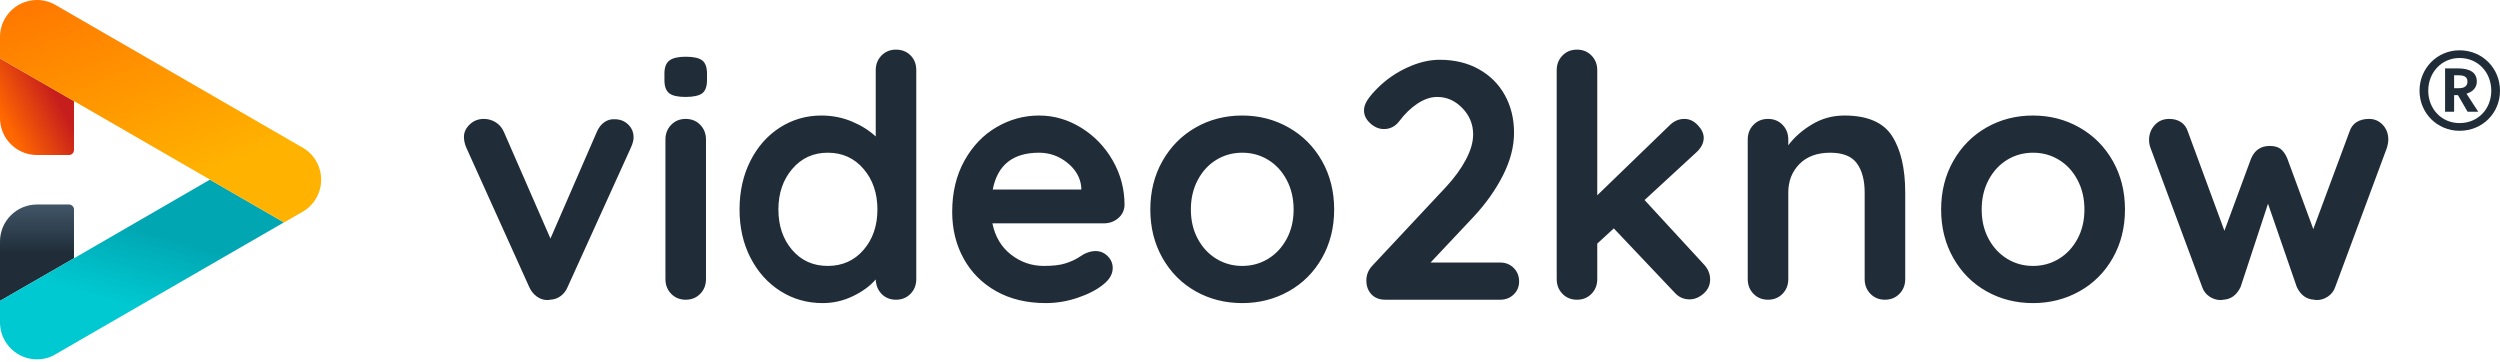 <?xml version="1.0" encoding="UTF-8"?>
<svg width="497px" height="72px" viewBox="0 0 497 72" version="1.1" xmlns="http://www.w3.org/2000/svg" xmlns:xlink="http://www.w3.org/1999/xlink">
    <!-- Generator: Sketch 49.1 (51147) - http://www.bohemiancoding.com/sketch -->
    <title>v2k_bildmarke_wortmarke_r_dark</title>
    <desc>Created with Sketch.</desc>
    <defs>
        <linearGradient x1="81.424%" y1="45.578%" x2="20.577%" y2="86.147%" id="linearGradient-1">
            <stop stop-color="#C61D1D" offset="0%"></stop>
            <stop stop-color="#FF6800" offset="100%"></stop>
        </linearGradient>
        <linearGradient x1="50%" y1="50%" x2="50%" y2="0%" id="linearGradient-2">
            <stop stop-color="#202D39" offset="0%"></stop>
            <stop stop-color="#415668" offset="100%"></stop>
        </linearGradient>
        <linearGradient x1="42.281%" y1="67.293%" x2="58.785%" y2="30.336%" id="linearGradient-3">
            <stop stop-color="#00C9D1" offset="0%"></stop>
            <stop stop-color="#00A6B2" offset="100%"></stop>
        </linearGradient>
        <linearGradient x1="10.956%" y1="-26.269%" x2="66.946%" y2="77.62%" id="linearGradient-4">
            <stop stop-color="#FF6800" offset="0%"></stop>
            <stop stop-color="#FFB300" offset="100%"></stop>
        </linearGradient>
    </defs>
    <g id="Page-1" stroke="none" stroke-width="1" fill="none" fill-rule="evenodd">
        <g id="Artboard" transform="translate(-70, -178)">
            <g id="v2k_bildmarke_wortmarke_r_dark" transform="translate(70, 178)">
                <g id="Bildmarke" fill-rule="nonzero">
                    <path d="M14.71,20.094 L14.71,29.82 C14.71,30.372 14.262,30.82 13.71,30.82 L7.355,30.82 C3.293,30.82 2.30131571e-15,27.527 0,23.465 L0,11.626 L14.71,20.094 Z" id="Combined-Shape" fill="url(#linearGradient-1)"></path>
                    <path d="M1.05311682e-14,59.81 L1.77274741e-14,48.008 C1.72300283e-14,43.947 3.293,40.654 7.355,40.654 L13.71,40.654 C14.262,40.654 14.71,41.101 14.71,41.654 L14.71,51.346 L1.05311682e-14,59.81 Z" id="Combined-Shape" fill="url(#linearGradient-2)"></path>
                    <path d="M41.729,35.718 L14.71,51.346 L8.52097737e-13,59.81 L8.50693912e-13,64.031 C-0.005,65.318 0.313,66.594 0.987,67.761 C2.915,71.102 7.07,72.357 10.496,70.735 L56.438,44.21 L41.754,35.732 L41.729,35.718 Z" id="Combined-Shape" fill="url(#linearGradient-3)"></path>
                    <path d="M41.754,35.732 L41.774,35.72 L14.71,20.094 L14.71,20.118 L4.88427658e-15,11.626 L3.55200895e-15,7.443 C3.55008957e-15,7.427 4.90233851e-05,7.411 0,7.396 C-0.008,6.133 0.31,4.851 0.987,3.679 C3.018,0.161 7.516,-1.044 11.033,0.987 L59.904,29.202 C61.098,29.826 62.135,30.786 62.859,32.04 C63.529,33.201 63.847,34.469 63.845,35.72 C63.847,36.971 63.529,38.239 62.859,39.4 C62.135,40.654 61.098,41.614 59.904,42.238 L56.463,44.225 L41.754,35.732 Z" id="Rectangle" fill="url(#linearGradient-4)"></path>
                </g>
                <path d="M124.882,24.748 C125.599,25.442 125.957,26.304 125.957,27.334 C125.957,27.872 125.778,28.544 125.42,29.35 L112.856,57.03 C112.542,57.792 112.083,58.396 111.479,58.844 C110.874,59.292 110.191,59.538 109.43,59.583 L108.825,59.65 C108.063,59.65 107.358,59.415 106.709,58.945 C106.059,58.475 105.555,57.836 105.197,57.03 L92.7,29.35 C92.387,28.633 92.23,27.917 92.23,27.2 C92.23,26.304 92.611,25.487 93.372,24.748 C94.134,24.009 95.074,23.639 96.194,23.639 C97.045,23.639 97.829,23.863 98.546,24.311 C99.262,24.759 99.8,25.386 100.158,26.192 L109.43,47.423 L118.634,26.259 C118.992,25.408 119.485,24.759 120.112,24.311 C120.739,23.863 121.433,23.662 122.195,23.706 C123.27,23.706 124.165,24.053 124.882,24.748 Z M139.209,58.407 C138.448,59.191 137.485,59.583 136.32,59.583 C135.156,59.583 134.193,59.191 133.431,58.407 C132.67,57.624 132.289,56.649 132.289,55.485 L132.289,27.737 C132.289,26.573 132.67,25.599 133.431,24.815 C134.193,24.031 135.156,23.639 136.32,23.639 C137.485,23.639 138.448,24.031 139.209,24.815 C139.971,25.599 140.351,26.573 140.351,27.737 L140.351,55.485 C140.351,56.649 139.971,57.624 139.209,58.407 Z M133.028,18.533 C132.401,18.04 132.088,17.167 132.088,15.913 L132.088,14.636 C132.088,13.382 132.424,12.509 133.095,12.016 C133.767,11.523 134.842,11.277 136.32,11.277 C137.888,11.277 138.985,11.523 139.612,12.016 C140.24,12.509 140.553,13.382 140.553,14.636 L140.553,15.913 C140.553,17.212 140.228,18.096 139.579,18.567 C138.929,19.037 137.821,19.272 136.253,19.272 C134.73,19.272 133.655,19.026 133.028,18.533 Z M181.015,11.008 C181.777,11.77 182.157,12.755 182.157,13.965 L182.157,55.485 C182.157,56.649 181.777,57.624 181.015,58.407 C180.254,59.191 179.291,59.583 178.126,59.583 C176.962,59.583 176.01,59.202 175.271,58.441 C174.532,57.68 174.14,56.717 174.095,55.552 C172.975,56.851 171.464,57.96 169.56,58.878 C167.657,59.796 165.652,60.255 163.547,60.255 C160.457,60.255 157.657,59.46 155.149,57.87 C152.641,56.28 150.659,54.074 149.203,51.252 C147.747,48.43 147.02,45.228 147.02,41.645 C147.02,38.062 147.736,34.848 149.17,32.004 C150.603,29.16 152.562,26.942 155.048,25.352 C157.534,23.762 160.277,22.967 163.278,22.967 C165.428,22.967 167.444,23.359 169.325,24.143 C171.206,24.927 172.796,25.923 174.095,27.133 L174.095,13.965 C174.095,12.8 174.476,11.826 175.237,11.042 C175.999,10.258 176.962,9.866 178.126,9.866 C179.291,9.866 180.254,10.247 181.015,11.008 Z M171.677,49.673 C173.513,47.546 174.431,44.87 174.431,41.645 C174.431,38.42 173.513,35.733 171.677,33.583 C169.84,31.433 167.466,30.358 164.555,30.358 C161.688,30.358 159.337,31.433 157.5,33.583 C155.664,35.733 154.746,38.42 154.746,41.645 C154.746,44.87 155.653,47.546 157.467,49.673 C159.281,51.801 161.644,52.865 164.555,52.865 C167.466,52.865 169.84,51.801 171.677,49.673 Z M222.284,43.392 C221.477,44.063 220.537,44.399 219.462,44.399 L197.291,44.399 C197.828,47.042 199.06,49.114 200.986,50.614 C202.912,52.114 205.084,52.865 207.503,52.865 C209.339,52.865 210.773,52.697 211.803,52.361 C212.833,52.025 213.65,51.667 214.255,51.286 C214.86,50.905 215.274,50.648 215.498,50.513 C216.304,50.11 217.066,49.909 217.782,49.909 C218.723,49.909 219.529,50.244 220.201,50.916 C220.873,51.588 221.209,52.372 221.209,53.268 C221.209,54.477 220.582,55.574 219.328,56.56 C218.073,57.59 216.394,58.463 214.289,59.18 C212.184,59.897 210.056,60.255 207.906,60.255 C204.144,60.255 200.863,59.471 198.063,57.904 C195.264,56.336 193.103,54.175 191.58,51.42 C190.057,48.666 189.296,45.564 189.296,42.115 C189.296,38.263 190.102,34.882 191.714,31.97 C193.327,29.059 195.454,26.83 198.097,25.285 C200.74,23.74 203.561,22.967 206.562,22.967 C209.519,22.967 212.307,23.774 214.927,25.386 C217.547,26.998 219.641,29.171 221.209,31.903 C222.776,34.635 223.56,37.591 223.56,40.771 C223.515,41.846 223.09,42.72 222.284,43.392 Z M197.358,37.681 L214.96,37.681 L214.96,37.211 C214.781,35.329 213.863,33.717 212.206,32.373 C210.549,31.03 208.668,30.358 206.562,30.358 C201.367,30.358 198.299,32.799 197.358,37.681 Z M262.813,51.286 C261.201,54.13 258.995,56.336 256.195,57.904 C253.396,59.471 250.317,60.255 246.957,60.255 C243.553,60.255 240.463,59.471 237.686,57.904 C234.909,56.336 232.714,54.13 231.102,51.286 C229.489,48.442 228.683,45.228 228.683,41.645 C228.683,38.062 229.489,34.848 231.102,32.004 C232.714,29.16 234.909,26.942 237.686,25.352 C240.463,23.762 243.553,22.967 246.957,22.967 C250.317,22.967 253.396,23.762 256.195,25.352 C258.995,26.942 261.201,29.16 262.813,32.004 C264.426,34.848 265.232,38.062 265.232,41.645 C265.232,45.228 264.426,48.442 262.813,51.286 Z M255.792,35.766 C254.874,34.042 253.642,32.709 252.097,31.769 C250.552,30.828 248.839,30.358 246.957,30.358 C245.076,30.358 243.363,30.828 241.818,31.769 C240.272,32.709 239.041,34.042 238.123,35.766 C237.204,37.491 236.745,39.45 236.745,41.645 C236.745,43.84 237.204,45.788 238.123,47.49 C239.041,49.192 240.272,50.513 241.818,51.454 C243.363,52.394 245.076,52.865 246.957,52.865 C248.839,52.865 250.552,52.394 252.097,51.454 C253.642,50.513 254.874,49.192 255.792,47.49 C256.71,45.788 257.17,43.84 257.17,41.645 C257.17,39.45 256.71,37.491 255.792,35.766 Z M300.924,53.268 C301.64,53.984 301.999,54.88 301.999,55.955 C301.999,56.985 301.64,57.848 300.924,58.542 C300.207,59.236 299.311,59.583 298.236,59.583 L275.393,59.583 C274.229,59.583 273.311,59.225 272.639,58.508 C271.967,57.792 271.631,56.873 271.631,55.754 C271.631,54.634 272.034,53.649 272.84,52.798 L287.487,37.143 C289.144,35.352 290.454,33.549 291.417,31.735 C292.38,29.921 292.862,28.253 292.862,26.73 C292.862,24.714 292.145,22.967 290.712,21.489 C289.278,20.011 287.621,19.272 285.74,19.272 C284.441,19.272 283.131,19.709 281.81,20.582 C280.488,21.456 279.29,22.609 278.215,24.042 C277.409,25.117 276.379,25.655 275.125,25.655 C274.139,25.655 273.232,25.274 272.404,24.513 C271.575,23.751 271.161,22.9 271.161,21.96 C271.161,21.288 271.385,20.605 271.833,19.91 C272.281,19.216 272.952,18.421 273.848,17.525 C275.55,15.823 277.521,14.457 279.76,13.427 C282,12.397 284.15,11.882 286.21,11.882 C289.166,11.882 291.764,12.509 294.004,13.763 C296.243,15.017 297.968,16.742 299.177,18.936 C300.386,21.131 300.991,23.617 300.991,26.394 C300.991,29.126 300.263,31.937 298.807,34.826 C297.352,37.714 295.392,40.48 292.929,43.123 L284.396,52.193 L298.236,52.193 C299.311,52.193 300.207,52.551 300.924,53.268 Z M339.975,55.552 C339.975,56.672 339.538,57.612 338.665,58.374 C337.792,59.135 336.862,59.516 335.877,59.516 C334.712,59.516 333.727,59.068 332.921,58.172 L320.827,45.407 L317.535,48.43 L317.535,55.485 C317.535,56.649 317.155,57.624 316.393,58.407 C315.632,59.191 314.669,59.583 313.504,59.583 C312.34,59.583 311.377,59.191 310.615,58.407 C309.854,57.624 309.473,56.649 309.473,55.485 L309.473,13.965 C309.473,12.8 309.854,11.826 310.615,11.042 C311.377,10.258 312.34,9.866 313.504,9.866 C314.669,9.866 315.632,10.258 316.393,11.042 C317.155,11.826 317.535,12.8 317.535,13.965 L317.535,38.823 L331.913,24.916 C332.764,24.065 333.749,23.639 334.869,23.639 C335.854,23.639 336.739,24.053 337.523,24.882 C338.307,25.711 338.699,26.551 338.699,27.402 C338.699,28.477 338.161,29.484 337.086,30.425 L326.941,39.764 L338.699,52.529 C339.55,53.425 339.975,54.432 339.975,55.552 Z M376.137,27.032 C377.884,29.742 378.758,33.493 378.758,38.286 L378.758,55.485 C378.758,56.649 378.377,57.624 377.616,58.407 C376.854,59.191 375.891,59.583 374.727,59.583 C373.562,59.583 372.599,59.191 371.838,58.407 C371.076,57.624 370.695,56.649 370.695,55.485 L370.695,38.286 C370.695,35.822 370.18,33.885 369.15,32.474 C368.12,31.063 366.351,30.358 363.843,30.358 C361.245,30.358 359.207,31.108 357.729,32.608 C356.251,34.109 355.512,36.001 355.512,38.286 L355.512,55.485 C355.512,56.649 355.131,57.624 354.37,58.407 C353.608,59.191 352.645,59.583 351.481,59.583 C350.316,59.583 349.353,59.191 348.592,58.407 C347.83,57.624 347.449,56.649 347.449,55.485 L347.449,27.737 C347.449,26.573 347.83,25.599 348.592,24.815 C349.353,24.031 350.316,23.639 351.481,23.639 C352.645,23.639 353.608,24.031 354.37,24.815 C355.131,25.599 355.512,26.573 355.512,27.737 L355.512,28.88 C356.721,27.267 358.3,25.879 360.248,24.714 C362.197,23.55 364.335,22.967 366.664,22.967 C371.233,22.967 374.391,24.322 376.137,27.032 Z M420.026,51.286 C418.414,54.13 416.208,56.336 413.408,57.904 C410.609,59.471 407.53,60.255 404.17,60.255 C400.766,60.255 397.676,59.471 394.899,57.904 C392.122,56.336 389.927,54.13 388.315,51.286 C386.702,48.442 385.896,45.228 385.896,41.645 C385.896,38.062 386.702,34.848 388.315,32.004 C389.927,29.16 392.122,26.942 394.899,25.352 C397.676,23.762 400.766,22.967 404.17,22.967 C407.53,22.967 410.609,23.762 413.408,25.352 C416.208,26.942 418.414,29.16 420.026,32.004 C421.639,34.848 422.445,38.062 422.445,41.645 C422.445,45.228 421.639,48.442 420.026,51.286 Z M413.005,35.766 C412.087,34.042 410.855,32.709 409.31,31.769 C407.765,30.828 406.052,30.358 404.17,30.358 C402.289,30.358 400.576,30.828 399.031,31.769 C397.486,32.709 396.254,34.042 395.336,35.766 C394.417,37.491 393.958,39.45 393.958,41.645 C393.958,43.84 394.417,45.788 395.336,47.49 C396.254,49.192 397.486,50.513 399.031,51.454 C400.576,52.394 402.289,52.865 404.17,52.865 C406.052,52.865 407.765,52.394 409.31,51.454 C410.855,50.513 412.087,49.192 413.005,47.49 C413.923,45.788 414.383,43.84 414.383,41.645 C414.383,39.45 413.923,37.491 413.005,35.766 Z M473.69,24.815 C474.429,25.599 474.799,26.595 474.799,27.805 C474.799,28.208 474.709,28.723 474.53,29.35 L464.251,57.03 C463.982,57.836 463.5,58.475 462.806,58.945 C462.112,59.415 461.362,59.65 460.556,59.65 L460.018,59.583 C458.495,59.494 457.353,58.643 456.592,57.03 L450.881,40.503 L445.439,57.03 C444.677,58.643 443.535,59.494 442.012,59.583 L441.475,59.65 C440.669,59.65 439.919,59.415 439.224,58.945 C438.53,58.475 438.049,57.836 437.78,57.03 L427.5,29.35 C427.321,28.857 427.232,28.342 427.232,27.805 C427.232,26.685 427.601,25.711 428.34,24.882 C429.079,24.053 430.053,23.639 431.263,23.639 C432.159,23.639 432.931,23.852 433.581,24.277 C434.23,24.703 434.689,25.341 434.958,26.192 L442.214,45.877 L447.522,31.5 C448.238,29.843 449.47,29.014 451.217,29.014 C452.157,29.014 452.885,29.216 453.4,29.619 C453.915,30.022 454.352,30.649 454.71,31.5 L459.884,45.542 L467.072,26.192 C467.341,25.341 467.812,24.703 468.483,24.277 C469.155,23.852 469.984,23.639 470.969,23.639 C472.044,23.639 472.951,24.031 473.69,24.815 Z" id="video2know" fill="#202D39" fill-rule="nonzero"></path>
                <path d="M488.953,10 C493.529,10 497,13.594 497,18.031 C497,22.469 493.529,26 488.953,26 C484.503,26 481,22.469 481,18.031 C481,13.594 484.503,10 488.953,10 Z M488.953,24.469 C492.677,24.469 495.264,21.625 495.264,18.031 C495.264,14.438 492.677,11.531 488.953,11.531 C485.355,11.531 482.736,14.438 482.736,18.031 C482.736,21.625 485.355,24.469 488.953,24.469 Z M492.393,16.219 C492.393,17.469 491.509,18.281 490.341,18.625 L492.677,22.219 L490.562,22.219 L488.637,18.906 L487.88,18.906 L487.88,22.219 L486.081,22.219 L486.081,13.594 L488.542,13.594 C491.13,13.594 492.393,14.469 492.393,16.219 Z M487.88,14.969 L487.88,17.531 L488.826,17.531 C489.868,17.531 490.531,17.156 490.531,16.219 C490.531,15.344 489.963,14.969 488.763,14.969 L487.88,14.969 Z" id="Registered" fill="#202D39"></path>
            </g>
        </g>
    </g>
</svg>